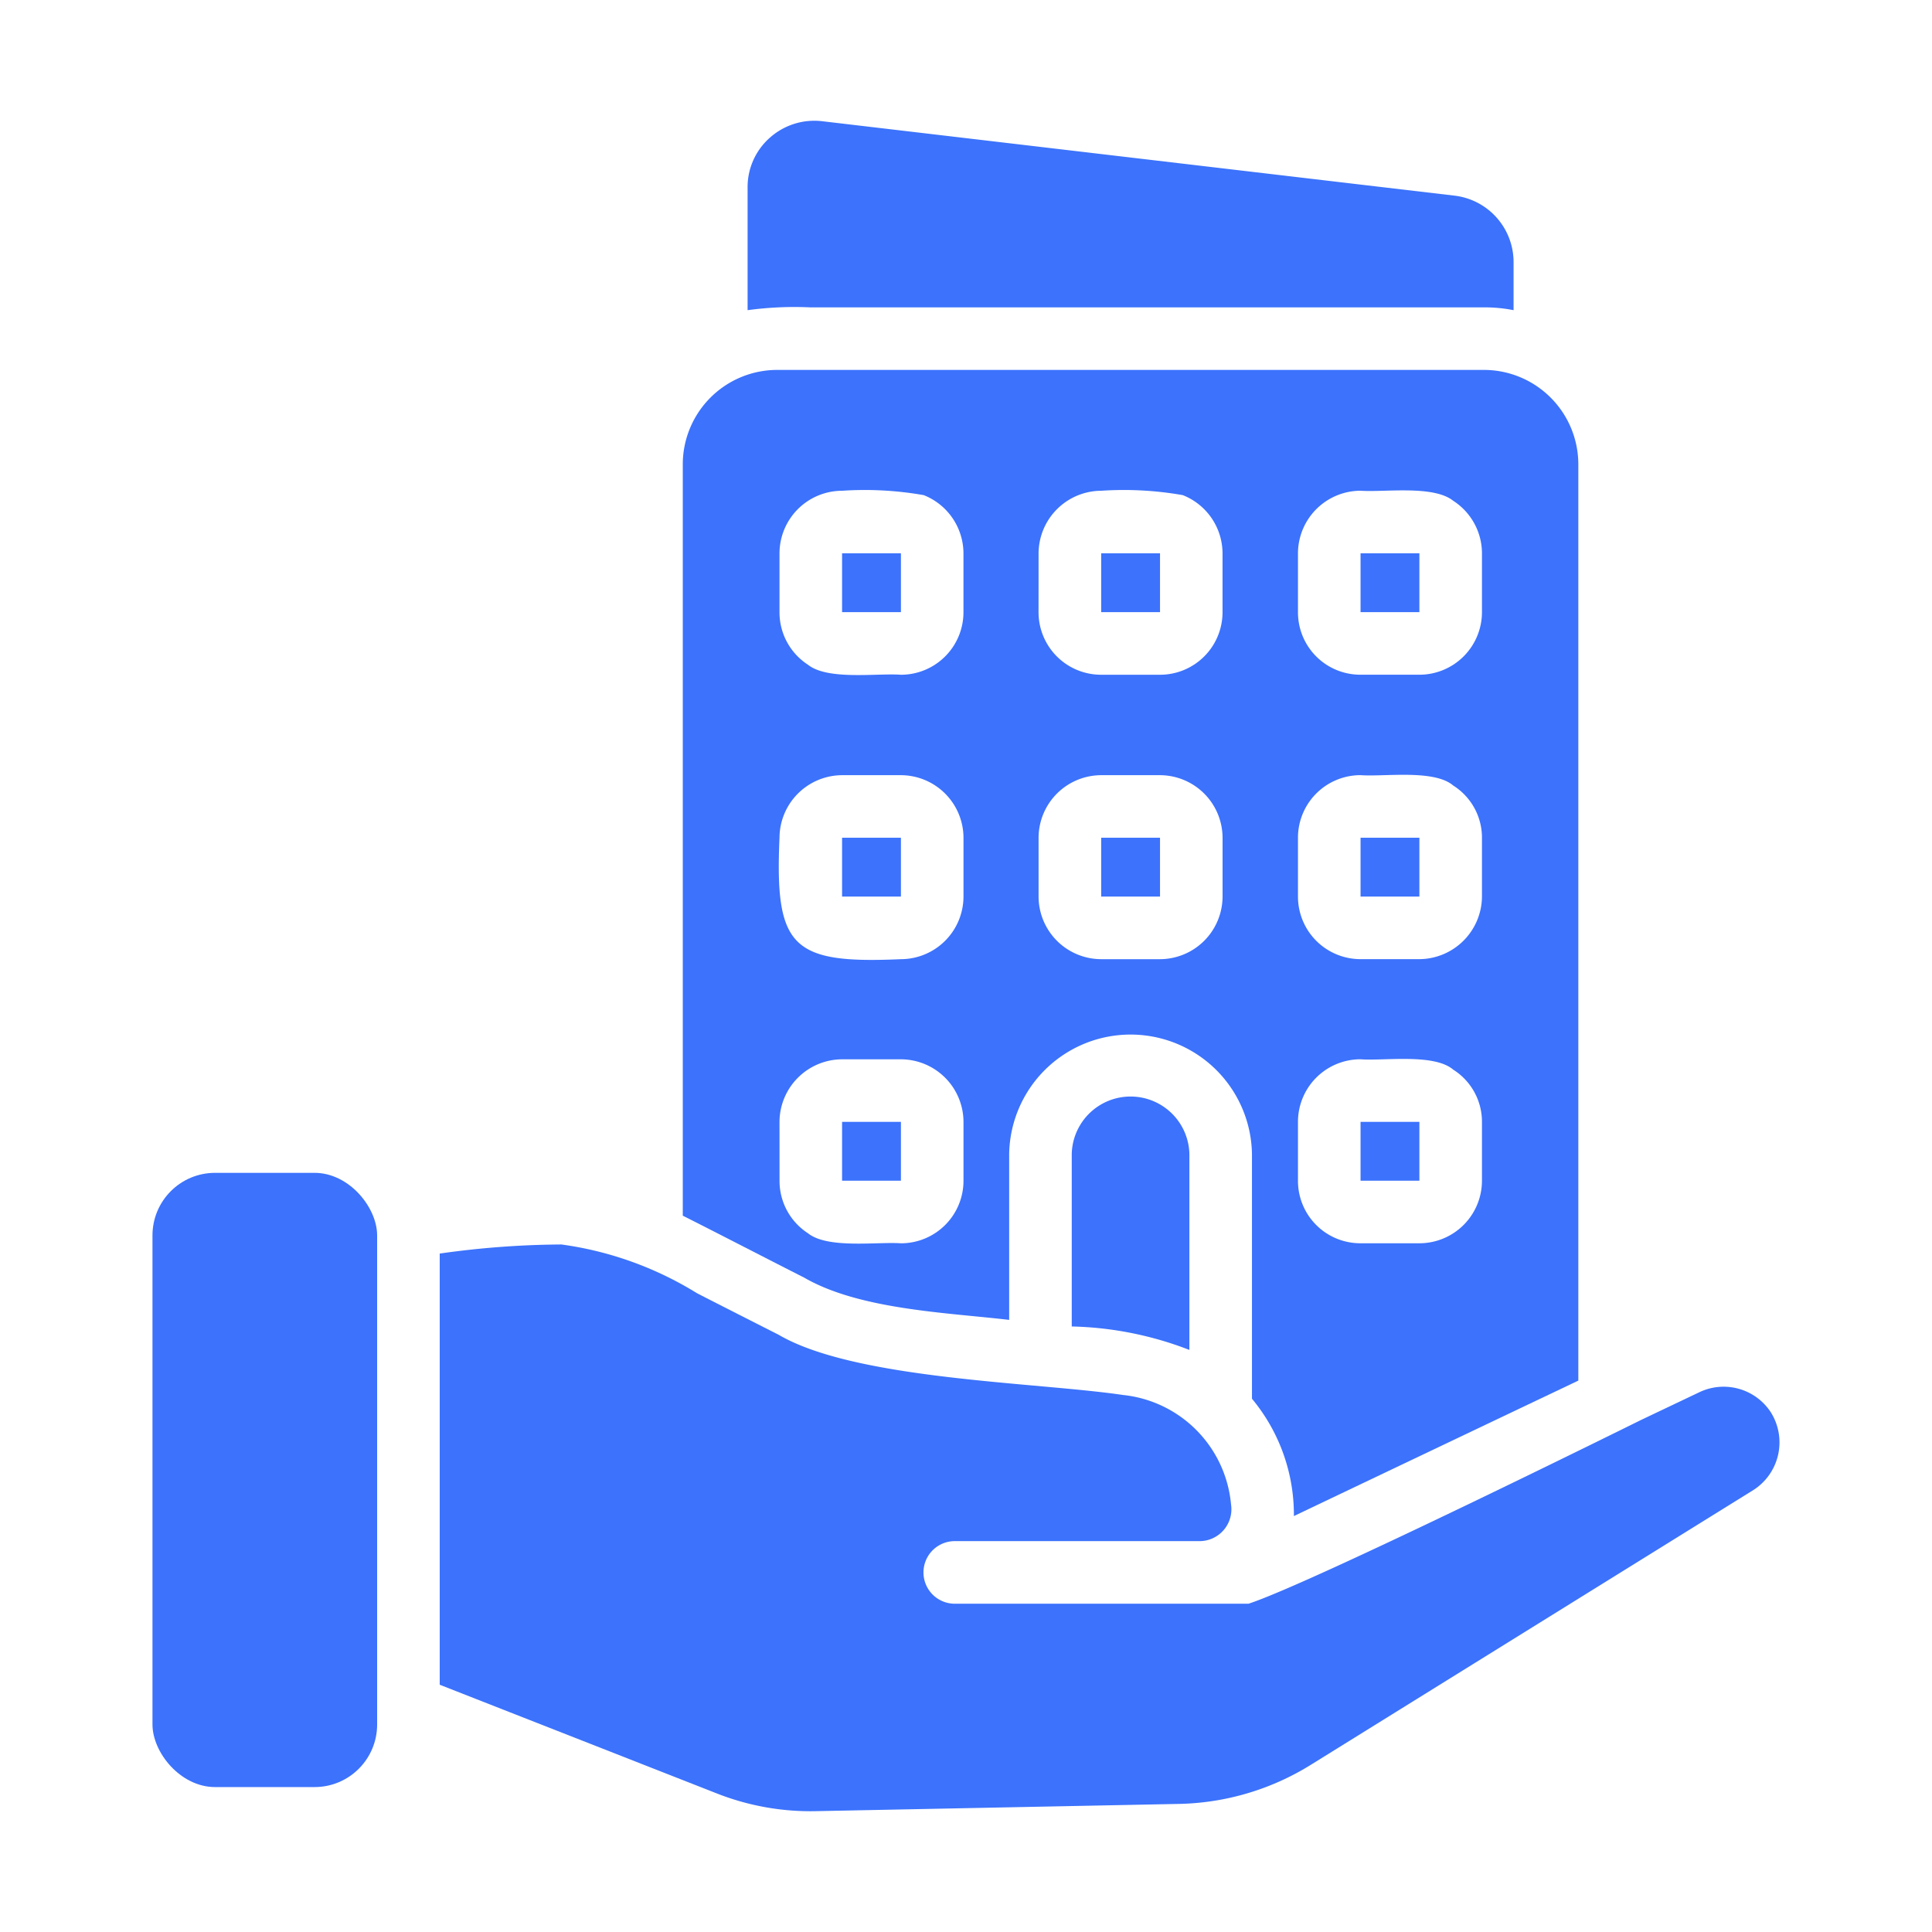 <svg id="glyph" height="512" viewBox="0 0 64 64" fill="#3C72FC" width="512" xmlns="http://www.w3.org/2000/svg"><path d="m26.641 42.324c1.838 1.061 4.719 1.156 6.789 1.399v-5.493a4.022 4.022 0 0 1 8.043 0v8.105a6.007 6.007 0 0 1 1.389 3.887c1.44-.689 9.422-4.488 9.422-4.488v-30.37a3.131 3.131 0 0 0 -3.11-3.11h-23.446a3.131 3.131 0 0 0 -3.11 3.11v24.907c1.012.507 3.015 1.544 4.022 2.052zm16.356-23.995a2.079 2.079 0 0 1 2.073-2.073c.777.057 2.411-.194 3.068.332a2.074 2.074 0 0 1 .954 1.741v1.949a2.074 2.074 0 0 1 -2.073 2.073h-1.949a2.066 2.066 0 0 1 -2.073-2.073zm0 9.422a2.072 2.072 0 0 1 2.073-2.073c.77.06 2.432-.201 3.068.342a2.043 2.043 0 0 1 .954 1.731v1.949a2.088 2.088 0 0 1 -2.073 2.073h-1.949a2.072 2.072 0 0 1 -2.073-2.073zm0 9.412a2.072 2.072 0 0 1 2.073-2.073c.77.06 2.432-.201 3.068.342a2.043 2.043 0 0 1 .954 1.731v1.949a2.074 2.074 0 0 1 -2.073 2.073h-1.949a2.066 2.066 0 0 1 -2.073-2.073zm-8.593-18.833a2.084 2.084 0 0 1 2.073-2.073 11.275 11.275 0 0 1 2.705.145 2.081 2.081 0 0 1 1.316 1.928v1.949a2.072 2.072 0 0 1 -2.073 2.073h-1.949a2.072 2.072 0 0 1 -2.073-2.073zm0 9.422a2.079 2.079 0 0 1 2.073-2.073h1.949a2.079 2.079 0 0 1 2.073 2.073v1.949a2.079 2.079 0 0 1 -2.073 2.073h-1.949a2.079 2.079 0 0 1 -2.073-2.073zm-8.582-9.422a2.077 2.077 0 0 1 2.073-2.073 11.281 11.281 0 0 1 2.705.145 2.081 2.081 0 0 1 1.316 1.928v1.949a2.072 2.072 0 0 1 -2.073 2.073c-.777-.058-2.425.192-3.078-.332a2.065 2.065 0 0 1 -.943-1.741zm0 9.422a2.082 2.082 0 0 1 2.073-2.073h1.949a2.079 2.079 0 0 1 2.073 2.073v1.949a2.079 2.079 0 0 1 -2.073 2.073c-3.625.161-4.18-.393-4.022-4.022zm0 9.412a2.082 2.082 0 0 1 2.073-2.073h1.949a2.079 2.079 0 0 1 2.073 2.073v1.949a2.072 2.072 0 0 1 -2.073 2.073c-.777-.056-2.425.191-3.078-.332a2.065 2.065 0 0 1 -.943-1.741z"/><path d="m26.838 10.182h22.337a4.905 4.905 0 0 1 .964.093v-1.596a2.217 2.217 0 0 0 -1.949-2.197l-20.958-2.467a2.215 2.215 0 0 0 -1.721.539 2.18 2.18 0 0 0 -.746 1.648v4.073a11.515 11.515 0 0 1 2.073-.093z"/><path d="m27.895 18.329h1.949v1.949h-1.949z"/><path d="m36.478 18.329h1.949v1.949h-1.949z"/><path d="m45.07 18.329h1.949v1.949h-1.949z"/><path d="m27.895 27.751h1.949v1.949h-1.949z"/><path d="m45.07 27.751h1.949v1.949h-1.949z"/><path d="m27.895 37.163h1.949v1.949h-1.949z"/><path d="m45.07 37.163h1.949v1.949h-1.949z"/><rect height="20.347" rx="2.073" width="7.442" x="5.051" y="38.852"/><path d="m35.503 38.23v5.711a11.471 11.471 0 0 1 3.897.777v-6.489a1.949 1.949 0 0 0 -3.897 0z"/><path d="m58.659 46.781a1.866 1.866 0 0 0 -2.363-.663l-1.938.922s-10.882 5.396-12.998 6.085l-9.764-0a1.037 1.037 0 0 1 0-2.073h8.137a1.056 1.056 0 0 0 1.047-1.213 4.01 4.01 0 0 0 -3.576-3.628c-2.878-.426-8.847-.502-11.402-1.99-.183-.093-2.569-1.303-2.726-1.389a11.472 11.472 0 0 0 -4.478-1.607 29.517 29.517 0 0 0 -4.032.301l0 14.283 9.142 3.586a8.474 8.474 0 0 0 3.369.601l11.92-.238a8.601 8.601 0 0 0 4.457-1.316l14.625-9.08a1.874 1.874 0 0 0 .58-2.581z"/><path d="m36.478 27.751h1.949v1.949h-1.949z"/></svg>